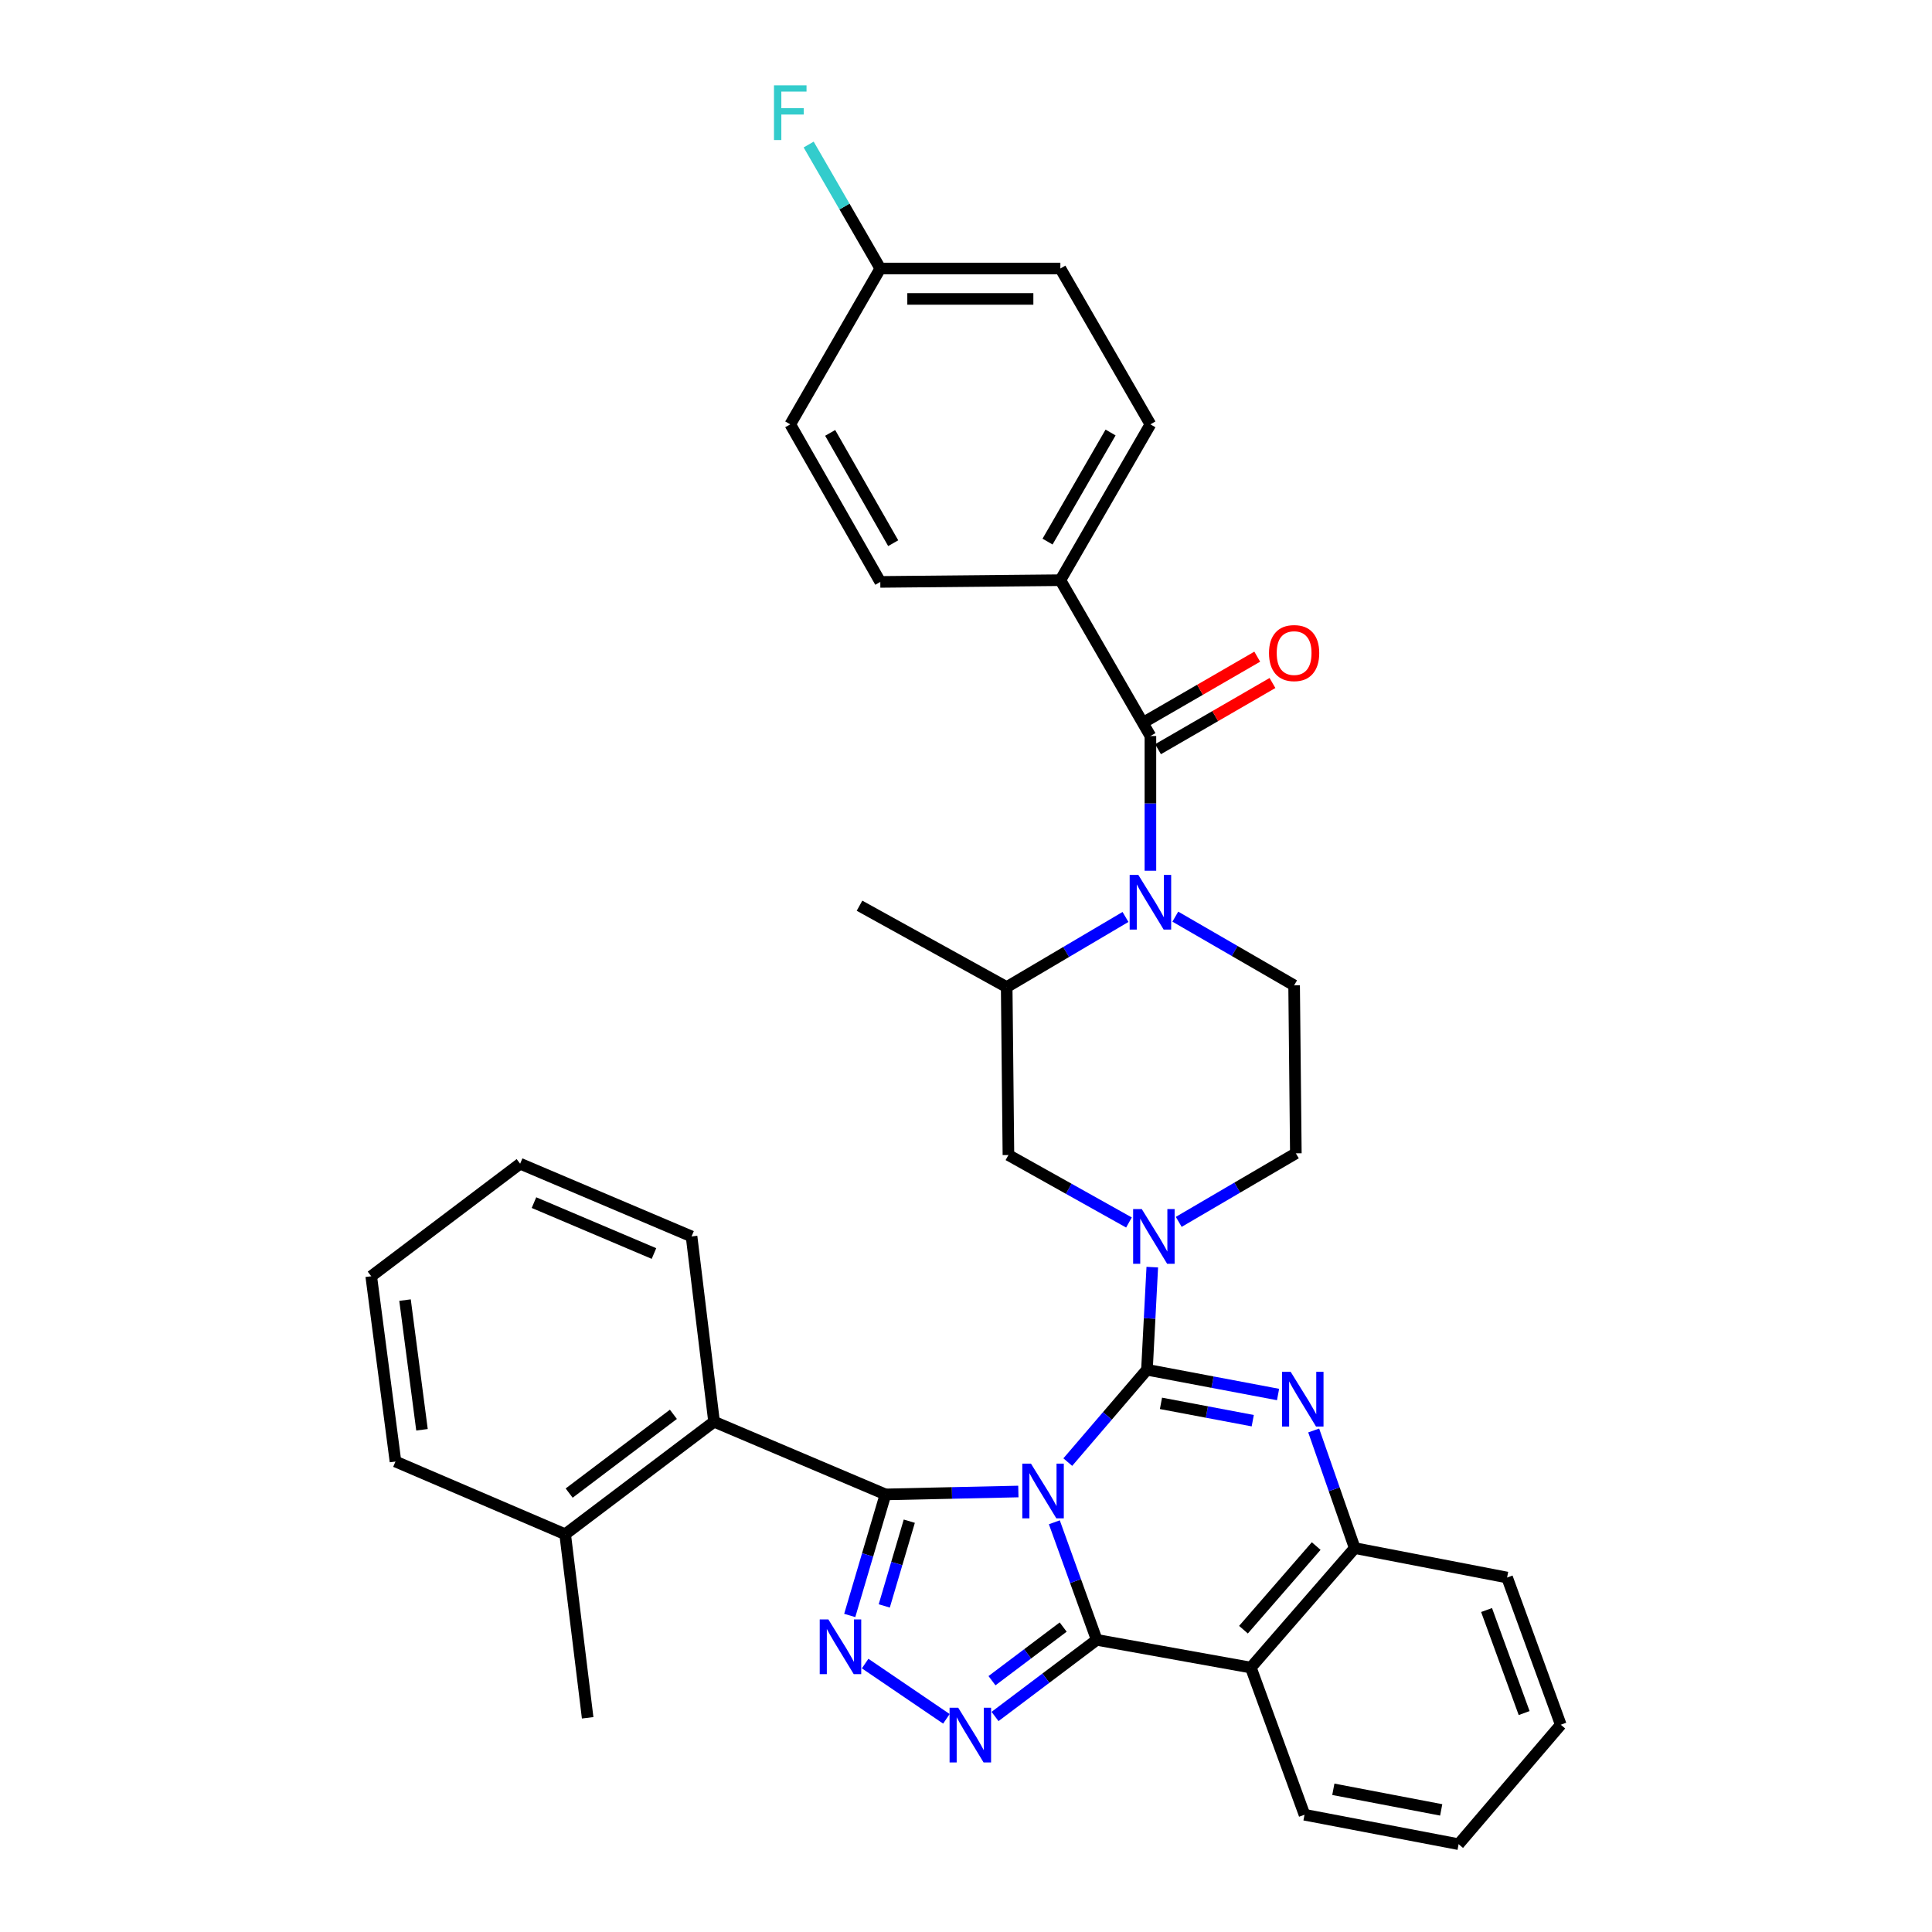 <?xml version='1.0' encoding='iso-8859-1'?>
<svg version='1.1' baseProfile='full'
              xmlns='http://www.w3.org/2000/svg'
                      xmlns:rdkit='http://www.rdkit.org/xml'
                      xmlns:xlink='http://www.w3.org/1999/xlink'
                  xml:space='preserve'
width='1000px' height='1000px' viewBox='0 0 1000 1000'>
<!-- END OF HEADER -->
<rect style='opacity:1.0;fill:#FFFFFF;stroke:none' width='1000' height='1000' x='0' y='0'> </rect>
<path class='bond-0' d='M 548.845,300.304 L 595.452,219.642' style='fill:none;fill-rule:evenodd;stroke:#000000;stroke-width:6px;stroke-linecap:butt;stroke-linejoin:miter;stroke-opacity:1' />
<path class='bond-0' d='M 542.206,280.329 L 574.83,223.865' style='fill:none;fill-rule:evenodd;stroke:#000000;stroke-width:6px;stroke-linecap:butt;stroke-linejoin:miter;stroke-opacity:1' />
<path class='bond-1' d='M 548.845,300.304 L 455.641,301.197' style='fill:none;fill-rule:evenodd;stroke:#000000;stroke-width:6px;stroke-linecap:butt;stroke-linejoin:miter;stroke-opacity:1' />
<path class='bond-2' d='M 548.845,300.304 L 595.452,380.967' style='fill:none;fill-rule:evenodd;stroke:#000000;stroke-width:6px;stroke-linecap:butt;stroke-linejoin:miter;stroke-opacity:1' />
<path class='bond-3' d='M 582.552,474.615 L 551.806,492.764' style='fill:none;fill-rule:evenodd;stroke:#0000FF;stroke-width:6px;stroke-linecap:butt;stroke-linejoin:miter;stroke-opacity:1' />
<path class='bond-3' d='M 551.806,492.764 L 521.06,510.913' style='fill:none;fill-rule:evenodd;stroke:#000000;stroke-width:6px;stroke-linecap:butt;stroke-linejoin:miter;stroke-opacity:1' />
<path class='bond-4' d='M 595.452,450.689 L 595.452,415.828' style='fill:none;fill-rule:evenodd;stroke:#0000FF;stroke-width:6px;stroke-linecap:butt;stroke-linejoin:miter;stroke-opacity:1' />
<path class='bond-4' d='M 595.452,415.828 L 595.452,380.967' style='fill:none;fill-rule:evenodd;stroke:#000000;stroke-width:6px;stroke-linecap:butt;stroke-linejoin:miter;stroke-opacity:1' />
<path class='bond-5' d='M 608.34,474.454 L 639.088,492.238' style='fill:none;fill-rule:evenodd;stroke:#0000FF;stroke-width:6px;stroke-linecap:butt;stroke-linejoin:miter;stroke-opacity:1' />
<path class='bond-5' d='M 639.088,492.238 L 669.835,510.021' style='fill:none;fill-rule:evenodd;stroke:#000000;stroke-width:6px;stroke-linecap:butt;stroke-linejoin:miter;stroke-opacity:1' />
<path class='bond-6' d='M 599.393,387.781 L 629.01,370.651' style='fill:none;fill-rule:evenodd;stroke:#000000;stroke-width:6px;stroke-linecap:butt;stroke-linejoin:miter;stroke-opacity:1' />
<path class='bond-6' d='M 629.01,370.651 L 658.628,353.521' style='fill:none;fill-rule:evenodd;stroke:#FF0000;stroke-width:6px;stroke-linecap:butt;stroke-linejoin:miter;stroke-opacity:1' />
<path class='bond-6' d='M 591.511,374.154 L 621.129,357.024' style='fill:none;fill-rule:evenodd;stroke:#000000;stroke-width:6px;stroke-linecap:butt;stroke-linejoin:miter;stroke-opacity:1' />
<path class='bond-6' d='M 621.129,357.024 L 650.746,339.894' style='fill:none;fill-rule:evenodd;stroke:#FF0000;stroke-width:6px;stroke-linecap:butt;stroke-linejoin:miter;stroke-opacity:1' />
<path class='bond-7' d='M 595.452,219.642 L 548.845,138.979' style='fill:none;fill-rule:evenodd;stroke:#000000;stroke-width:6px;stroke-linecap:butt;stroke-linejoin:miter;stroke-opacity:1' />
<path class='bond-8' d='M 548.845,138.979 L 455.641,138.979' style='fill:none;fill-rule:evenodd;stroke:#000000;stroke-width:6px;stroke-linecap:butt;stroke-linejoin:miter;stroke-opacity:1' />
<path class='bond-8' d='M 534.865,154.721 L 469.622,154.721' style='fill:none;fill-rule:evenodd;stroke:#000000;stroke-width:6px;stroke-linecap:butt;stroke-linejoin:miter;stroke-opacity:1' />
<path class='bond-9' d='M 647.429,863.134 L 675.214,939.31' style='fill:none;fill-rule:evenodd;stroke:#000000;stroke-width:6px;stroke-linecap:butt;stroke-linejoin:miter;stroke-opacity:1' />
<path class='bond-10' d='M 647.429,863.134 L 701.207,801.292' style='fill:none;fill-rule:evenodd;stroke:#000000;stroke-width:6px;stroke-linecap:butt;stroke-linejoin:miter;stroke-opacity:1' />
<path class='bond-10' d='M 643.616,843.528 L 681.261,800.238' style='fill:none;fill-rule:evenodd;stroke:#000000;stroke-width:6px;stroke-linecap:butt;stroke-linejoin:miter;stroke-opacity:1' />
<path class='bond-11' d='M 647.429,863.134 L 567.667,848.791' style='fill:none;fill-rule:evenodd;stroke:#000000;stroke-width:6px;stroke-linecap:butt;stroke-linejoin:miter;stroke-opacity:1' />
<path class='bond-12' d='M 701.207,801.292 L 780.068,816.527' style='fill:none;fill-rule:evenodd;stroke:#000000;stroke-width:6px;stroke-linecap:butt;stroke-linejoin:miter;stroke-opacity:1' />
<path class='bond-13' d='M 701.207,801.292 L 690.586,770.854' style='fill:none;fill-rule:evenodd;stroke:#000000;stroke-width:6px;stroke-linecap:butt;stroke-linejoin:miter;stroke-opacity:1' />
<path class='bond-13' d='M 690.586,770.854 L 679.966,740.416' style='fill:none;fill-rule:evenodd;stroke:#0000FF;stroke-width:6px;stroke-linecap:butt;stroke-linejoin:miter;stroke-opacity:1' />
<path class='bond-14' d='M 661.521,721.799 L 627.59,715.389' style='fill:none;fill-rule:evenodd;stroke:#0000FF;stroke-width:6px;stroke-linecap:butt;stroke-linejoin:miter;stroke-opacity:1' />
<path class='bond-14' d='M 627.59,715.389 L 593.659,708.98' style='fill:none;fill-rule:evenodd;stroke:#000000;stroke-width:6px;stroke-linecap:butt;stroke-linejoin:miter;stroke-opacity:1' />
<path class='bond-14' d='M 648.42,735.345 L 624.668,730.858' style='fill:none;fill-rule:evenodd;stroke:#0000FF;stroke-width:6px;stroke-linecap:butt;stroke-linejoin:miter;stroke-opacity:1' />
<path class='bond-14' d='M 624.668,730.858 L 600.916,726.372' style='fill:none;fill-rule:evenodd;stroke:#000000;stroke-width:6px;stroke-linecap:butt;stroke-linejoin:miter;stroke-opacity:1' />
<path class='bond-15' d='M 593.659,708.98 L 573.173,732.881' style='fill:none;fill-rule:evenodd;stroke:#000000;stroke-width:6px;stroke-linecap:butt;stroke-linejoin:miter;stroke-opacity:1' />
<path class='bond-15' d='M 573.173,732.881 L 552.687,756.782' style='fill:none;fill-rule:evenodd;stroke:#0000FF;stroke-width:6px;stroke-linecap:butt;stroke-linejoin:miter;stroke-opacity:1' />
<path class='bond-16' d='M 593.659,708.98 L 595.039,682.421' style='fill:none;fill-rule:evenodd;stroke:#000000;stroke-width:6px;stroke-linecap:butt;stroke-linejoin:miter;stroke-opacity:1' />
<path class='bond-16' d='M 595.039,682.421 L 596.419,655.863' style='fill:none;fill-rule:evenodd;stroke:#0000FF;stroke-width:6px;stroke-linecap:butt;stroke-linejoin:miter;stroke-opacity:1' />
<path class='bond-17' d='M 584.348,632.758 L 553.154,615.302' style='fill:none;fill-rule:evenodd;stroke:#0000FF;stroke-width:6px;stroke-linecap:butt;stroke-linejoin:miter;stroke-opacity:1' />
<path class='bond-17' d='M 553.154,615.302 L 521.961,597.847' style='fill:none;fill-rule:evenodd;stroke:#000000;stroke-width:6px;stroke-linecap:butt;stroke-linejoin:miter;stroke-opacity:1' />
<path class='bond-18' d='M 610.114,632.441 L 640.421,614.698' style='fill:none;fill-rule:evenodd;stroke:#0000FF;stroke-width:6px;stroke-linecap:butt;stroke-linejoin:miter;stroke-opacity:1' />
<path class='bond-18' d='M 640.421,614.698 L 670.727,596.954' style='fill:none;fill-rule:evenodd;stroke:#000000;stroke-width:6px;stroke-linecap:butt;stroke-linejoin:miter;stroke-opacity:1' />
<path class='bond-19' d='M 567.667,848.791 L 556.696,818.361' style='fill:none;fill-rule:evenodd;stroke:#000000;stroke-width:6px;stroke-linecap:butt;stroke-linejoin:miter;stroke-opacity:1' />
<path class='bond-19' d='M 556.696,818.361 L 545.725,787.931' style='fill:none;fill-rule:evenodd;stroke:#0000FF;stroke-width:6px;stroke-linecap:butt;stroke-linejoin:miter;stroke-opacity:1' />
<path class='bond-20' d='M 567.667,848.791 L 541.347,868.62' style='fill:none;fill-rule:evenodd;stroke:#000000;stroke-width:6px;stroke-linecap:butt;stroke-linejoin:miter;stroke-opacity:1' />
<path class='bond-20' d='M 541.347,868.62 L 515.027,888.448' style='fill:none;fill-rule:evenodd;stroke:#0000FF;stroke-width:6px;stroke-linecap:butt;stroke-linejoin:miter;stroke-opacity:1' />
<path class='bond-20' d='M 550.298,842.166 L 531.874,856.046' style='fill:none;fill-rule:evenodd;stroke:#000000;stroke-width:6px;stroke-linecap:butt;stroke-linejoin:miter;stroke-opacity:1' />
<path class='bond-20' d='M 531.874,856.046 L 513.45,869.926' style='fill:none;fill-rule:evenodd;stroke:#0000FF;stroke-width:6px;stroke-linecap:butt;stroke-linejoin:miter;stroke-opacity:1' />
<path class='bond-21' d='M 527.102,772.002 L 492.714,772.754' style='fill:none;fill-rule:evenodd;stroke:#0000FF;stroke-width:6px;stroke-linecap:butt;stroke-linejoin:miter;stroke-opacity:1' />
<path class='bond-21' d='M 492.714,772.754 L 458.326,773.507' style='fill:none;fill-rule:evenodd;stroke:#000000;stroke-width:6px;stroke-linecap:butt;stroke-linejoin:miter;stroke-opacity:1' />
<path class='bond-22' d='M 458.326,773.507 L 449.072,804.834' style='fill:none;fill-rule:evenodd;stroke:#000000;stroke-width:6px;stroke-linecap:butt;stroke-linejoin:miter;stroke-opacity:1' />
<path class='bond-22' d='M 449.072,804.834 L 439.818,836.161' style='fill:none;fill-rule:evenodd;stroke:#0000FF;stroke-width:6px;stroke-linecap:butt;stroke-linejoin:miter;stroke-opacity:1' />
<path class='bond-22' d='M 470.647,787.365 L 464.169,809.294' style='fill:none;fill-rule:evenodd;stroke:#000000;stroke-width:6px;stroke-linecap:butt;stroke-linejoin:miter;stroke-opacity:1' />
<path class='bond-22' d='M 464.169,809.294 L 457.691,831.222' style='fill:none;fill-rule:evenodd;stroke:#0000FF;stroke-width:6px;stroke-linecap:butt;stroke-linejoin:miter;stroke-opacity:1' />
<path class='bond-23' d='M 458.326,773.507 L 369.6,735.873' style='fill:none;fill-rule:evenodd;stroke:#000000;stroke-width:6px;stroke-linecap:butt;stroke-linejoin:miter;stroke-opacity:1' />
<path class='bond-24' d='M 447.799,861.062 L 489.853,889.66' style='fill:none;fill-rule:evenodd;stroke:#0000FF;stroke-width:6px;stroke-linecap:butt;stroke-linejoin:miter;stroke-opacity:1' />
<path class='bond-25' d='M 521.06,510.913 L 521.961,597.847' style='fill:none;fill-rule:evenodd;stroke:#000000;stroke-width:6px;stroke-linecap:butt;stroke-linejoin:miter;stroke-opacity:1' />
<path class='bond-26' d='M 521.06,510.913 L 444.884,468.793' style='fill:none;fill-rule:evenodd;stroke:#000000;stroke-width:6px;stroke-linecap:butt;stroke-linejoin:miter;stroke-opacity:1' />
<path class='bond-27' d='M 669.835,510.021 L 670.727,596.954' style='fill:none;fill-rule:evenodd;stroke:#000000;stroke-width:6px;stroke-linecap:butt;stroke-linejoin:miter;stroke-opacity:1' />
<path class='bond-28' d='M 204.697,756.479 L 192.147,660.589' style='fill:none;fill-rule:evenodd;stroke:#000000;stroke-width:6px;stroke-linecap:butt;stroke-linejoin:miter;stroke-opacity:1' />
<path class='bond-28' d='M 218.424,740.052 L 209.639,672.93' style='fill:none;fill-rule:evenodd;stroke:#000000;stroke-width:6px;stroke-linecap:butt;stroke-linejoin:miter;stroke-opacity:1' />
<path class='bond-29' d='M 204.697,756.479 L 292.523,794.121' style='fill:none;fill-rule:evenodd;stroke:#000000;stroke-width:6px;stroke-linecap:butt;stroke-linejoin:miter;stroke-opacity:1' />
<path class='bond-30' d='M 192.147,660.589 L 269.224,602.333' style='fill:none;fill-rule:evenodd;stroke:#000000;stroke-width:6px;stroke-linecap:butt;stroke-linejoin:miter;stroke-opacity:1' />
<path class='bond-31' d='M 269.224,602.333 L 357.95,639.975' style='fill:none;fill-rule:evenodd;stroke:#000000;stroke-width:6px;stroke-linecap:butt;stroke-linejoin:miter;stroke-opacity:1' />
<path class='bond-31' d='M 276.384,622.472 L 338.493,648.821' style='fill:none;fill-rule:evenodd;stroke:#000000;stroke-width:6px;stroke-linecap:butt;stroke-linejoin:miter;stroke-opacity:1' />
<path class='bond-32' d='M 675.214,939.31 L 754.976,954.545' style='fill:none;fill-rule:evenodd;stroke:#000000;stroke-width:6px;stroke-linecap:butt;stroke-linejoin:miter;stroke-opacity:1' />
<path class='bond-32' d='M 690.132,926.133 L 745.965,936.797' style='fill:none;fill-rule:evenodd;stroke:#000000;stroke-width:6px;stroke-linecap:butt;stroke-linejoin:miter;stroke-opacity:1' />
<path class='bond-33' d='M 754.976,954.545 L 807.853,892.712' style='fill:none;fill-rule:evenodd;stroke:#000000;stroke-width:6px;stroke-linecap:butt;stroke-linejoin:miter;stroke-opacity:1' />
<path class='bond-34' d='M 807.853,892.712 L 780.068,816.527' style='fill:none;fill-rule:evenodd;stroke:#000000;stroke-width:6px;stroke-linecap:butt;stroke-linejoin:miter;stroke-opacity:1' />
<path class='bond-34' d='M 788.896,886.679 L 769.446,833.349' style='fill:none;fill-rule:evenodd;stroke:#000000;stroke-width:6px;stroke-linecap:butt;stroke-linejoin:miter;stroke-opacity:1' />
<path class='bond-35' d='M 357.95,639.975 L 369.6,735.873' style='fill:none;fill-rule:evenodd;stroke:#000000;stroke-width:6px;stroke-linecap:butt;stroke-linejoin:miter;stroke-opacity:1' />
<path class='bond-36' d='M 369.6,735.873 L 292.523,794.121' style='fill:none;fill-rule:evenodd;stroke:#000000;stroke-width:6px;stroke-linecap:butt;stroke-linejoin:miter;stroke-opacity:1' />
<path class='bond-36' d='M 348.547,732.051 L 294.593,772.824' style='fill:none;fill-rule:evenodd;stroke:#000000;stroke-width:6px;stroke-linecap:butt;stroke-linejoin:miter;stroke-opacity:1' />
<path class='bond-37' d='M 292.523,794.121 L 304.172,889.127' style='fill:none;fill-rule:evenodd;stroke:#000000;stroke-width:6px;stroke-linecap:butt;stroke-linejoin:miter;stroke-opacity:1' />
<path class='bond-38' d='M 455.641,138.979 L 409.035,219.642' style='fill:none;fill-rule:evenodd;stroke:#000000;stroke-width:6px;stroke-linecap:butt;stroke-linejoin:miter;stroke-opacity:1' />
<path class='bond-39' d='M 455.641,138.979 L 437.102,106.896' style='fill:none;fill-rule:evenodd;stroke:#000000;stroke-width:6px;stroke-linecap:butt;stroke-linejoin:miter;stroke-opacity:1' />
<path class='bond-39' d='M 437.102,106.896 L 418.563,74.814' style='fill:none;fill-rule:evenodd;stroke:#33CCCC;stroke-width:6px;stroke-linecap:butt;stroke-linejoin:miter;stroke-opacity:1' />
<path class='bond-40' d='M 409.035,219.642 L 455.641,301.197' style='fill:none;fill-rule:evenodd;stroke:#000000;stroke-width:6px;stroke-linecap:butt;stroke-linejoin:miter;stroke-opacity:1' />
<path class='bond-40' d='M 429.694,224.064 L 462.318,281.152' style='fill:none;fill-rule:evenodd;stroke:#000000;stroke-width:6px;stroke-linecap:butt;stroke-linejoin:miter;stroke-opacity:1' />
<path  class='atom-1' d='M 589.192 452.84
L 598.472 467.84
Q 599.392 469.32, 600.872 472
Q 602.352 474.68, 602.432 474.84
L 602.432 452.84
L 606.192 452.84
L 606.192 481.16
L 602.312 481.16
L 592.352 464.76
Q 591.192 462.84, 589.952 460.64
Q 588.752 458.44, 588.392 457.76
L 588.392 481.16
L 584.712 481.16
L 584.712 452.84
L 589.192 452.84
' fill='#0000FF'/>
<path  class='atom-3' d='M 656.835 338.027
Q 656.835 331.227, 660.195 327.427
Q 663.555 323.627, 669.835 323.627
Q 676.115 323.627, 679.475 327.427
Q 682.835 331.227, 682.835 338.027
Q 682.835 344.907, 679.435 348.827
Q 676.035 352.707, 669.835 352.707
Q 663.595 352.707, 660.195 348.827
Q 656.835 344.947, 656.835 338.027
M 669.835 349.507
Q 674.155 349.507, 676.475 346.627
Q 678.835 343.707, 678.835 338.027
Q 678.835 332.467, 676.475 329.667
Q 674.155 326.827, 669.835 326.827
Q 665.515 326.827, 663.155 329.627
Q 660.835 332.427, 660.835 338.027
Q 660.835 343.747, 663.155 346.627
Q 665.515 349.507, 669.835 349.507
' fill='#FF0000'/>
<path  class='atom-8' d='M 668.053 710.055
L 677.333 725.055
Q 678.253 726.535, 679.733 729.215
Q 681.213 731.895, 681.293 732.055
L 681.293 710.055
L 685.053 710.055
L 685.053 738.375
L 681.173 738.375
L 671.213 721.975
Q 670.053 720.055, 668.813 717.855
Q 667.613 715.655, 667.253 714.975
L 667.253 738.375
L 663.573 738.375
L 663.573 710.055
L 668.053 710.055
' fill='#0000FF'/>
<path  class='atom-10' d='M 590.985 625.815
L 600.265 640.815
Q 601.185 642.295, 602.665 644.975
Q 604.145 647.655, 604.225 647.815
L 604.225 625.815
L 607.985 625.815
L 607.985 654.135
L 604.105 654.135
L 594.145 637.735
Q 592.985 635.815, 591.745 633.615
Q 590.545 631.415, 590.185 630.735
L 590.185 654.135
L 586.505 654.135
L 586.505 625.815
L 590.985 625.815
' fill='#0000FF'/>
<path  class='atom-12' d='M 533.621 757.563
L 542.901 772.563
Q 543.821 774.043, 545.301 776.723
Q 546.781 779.403, 546.861 779.563
L 546.861 757.563
L 550.621 757.563
L 550.621 785.883
L 546.741 785.883
L 536.781 769.483
Q 535.621 767.563, 534.381 765.363
Q 533.181 763.163, 532.821 762.483
L 532.821 785.883
L 529.141 785.883
L 529.141 757.563
L 533.621 757.563
' fill='#0000FF'/>
<path  class='atom-14' d='M 428.767 838.217
L 438.047 853.217
Q 438.967 854.697, 440.447 857.377
Q 441.927 860.057, 442.007 860.217
L 442.007 838.217
L 445.767 838.217
L 445.767 866.537
L 441.887 866.537
L 431.927 850.137
Q 430.767 848.217, 429.527 846.017
Q 428.327 843.817, 427.967 843.137
L 427.967 866.537
L 424.287 866.537
L 424.287 838.217
L 428.767 838.217
' fill='#0000FF'/>
<path  class='atom-15' d='M 495.979 883.922
L 505.259 898.922
Q 506.179 900.402, 507.659 903.082
Q 509.139 905.762, 509.219 905.922
L 509.219 883.922
L 512.979 883.922
L 512.979 912.242
L 509.099 912.242
L 499.139 895.842
Q 497.979 893.922, 496.739 891.722
Q 495.539 889.522, 495.179 888.842
L 495.179 912.242
L 491.499 912.242
L 491.499 883.922
L 495.979 883.922
' fill='#0000FF'/>
<path  class='atom-35' d='M 400.615 44.165
L 417.455 44.165
L 417.455 47.405
L 404.415 47.405
L 404.415 56.005
L 416.015 56.005
L 416.015 59.285
L 404.415 59.285
L 404.415 72.485
L 400.615 72.485
L 400.615 44.165
' fill='#33CCCC'/>
</svg>
